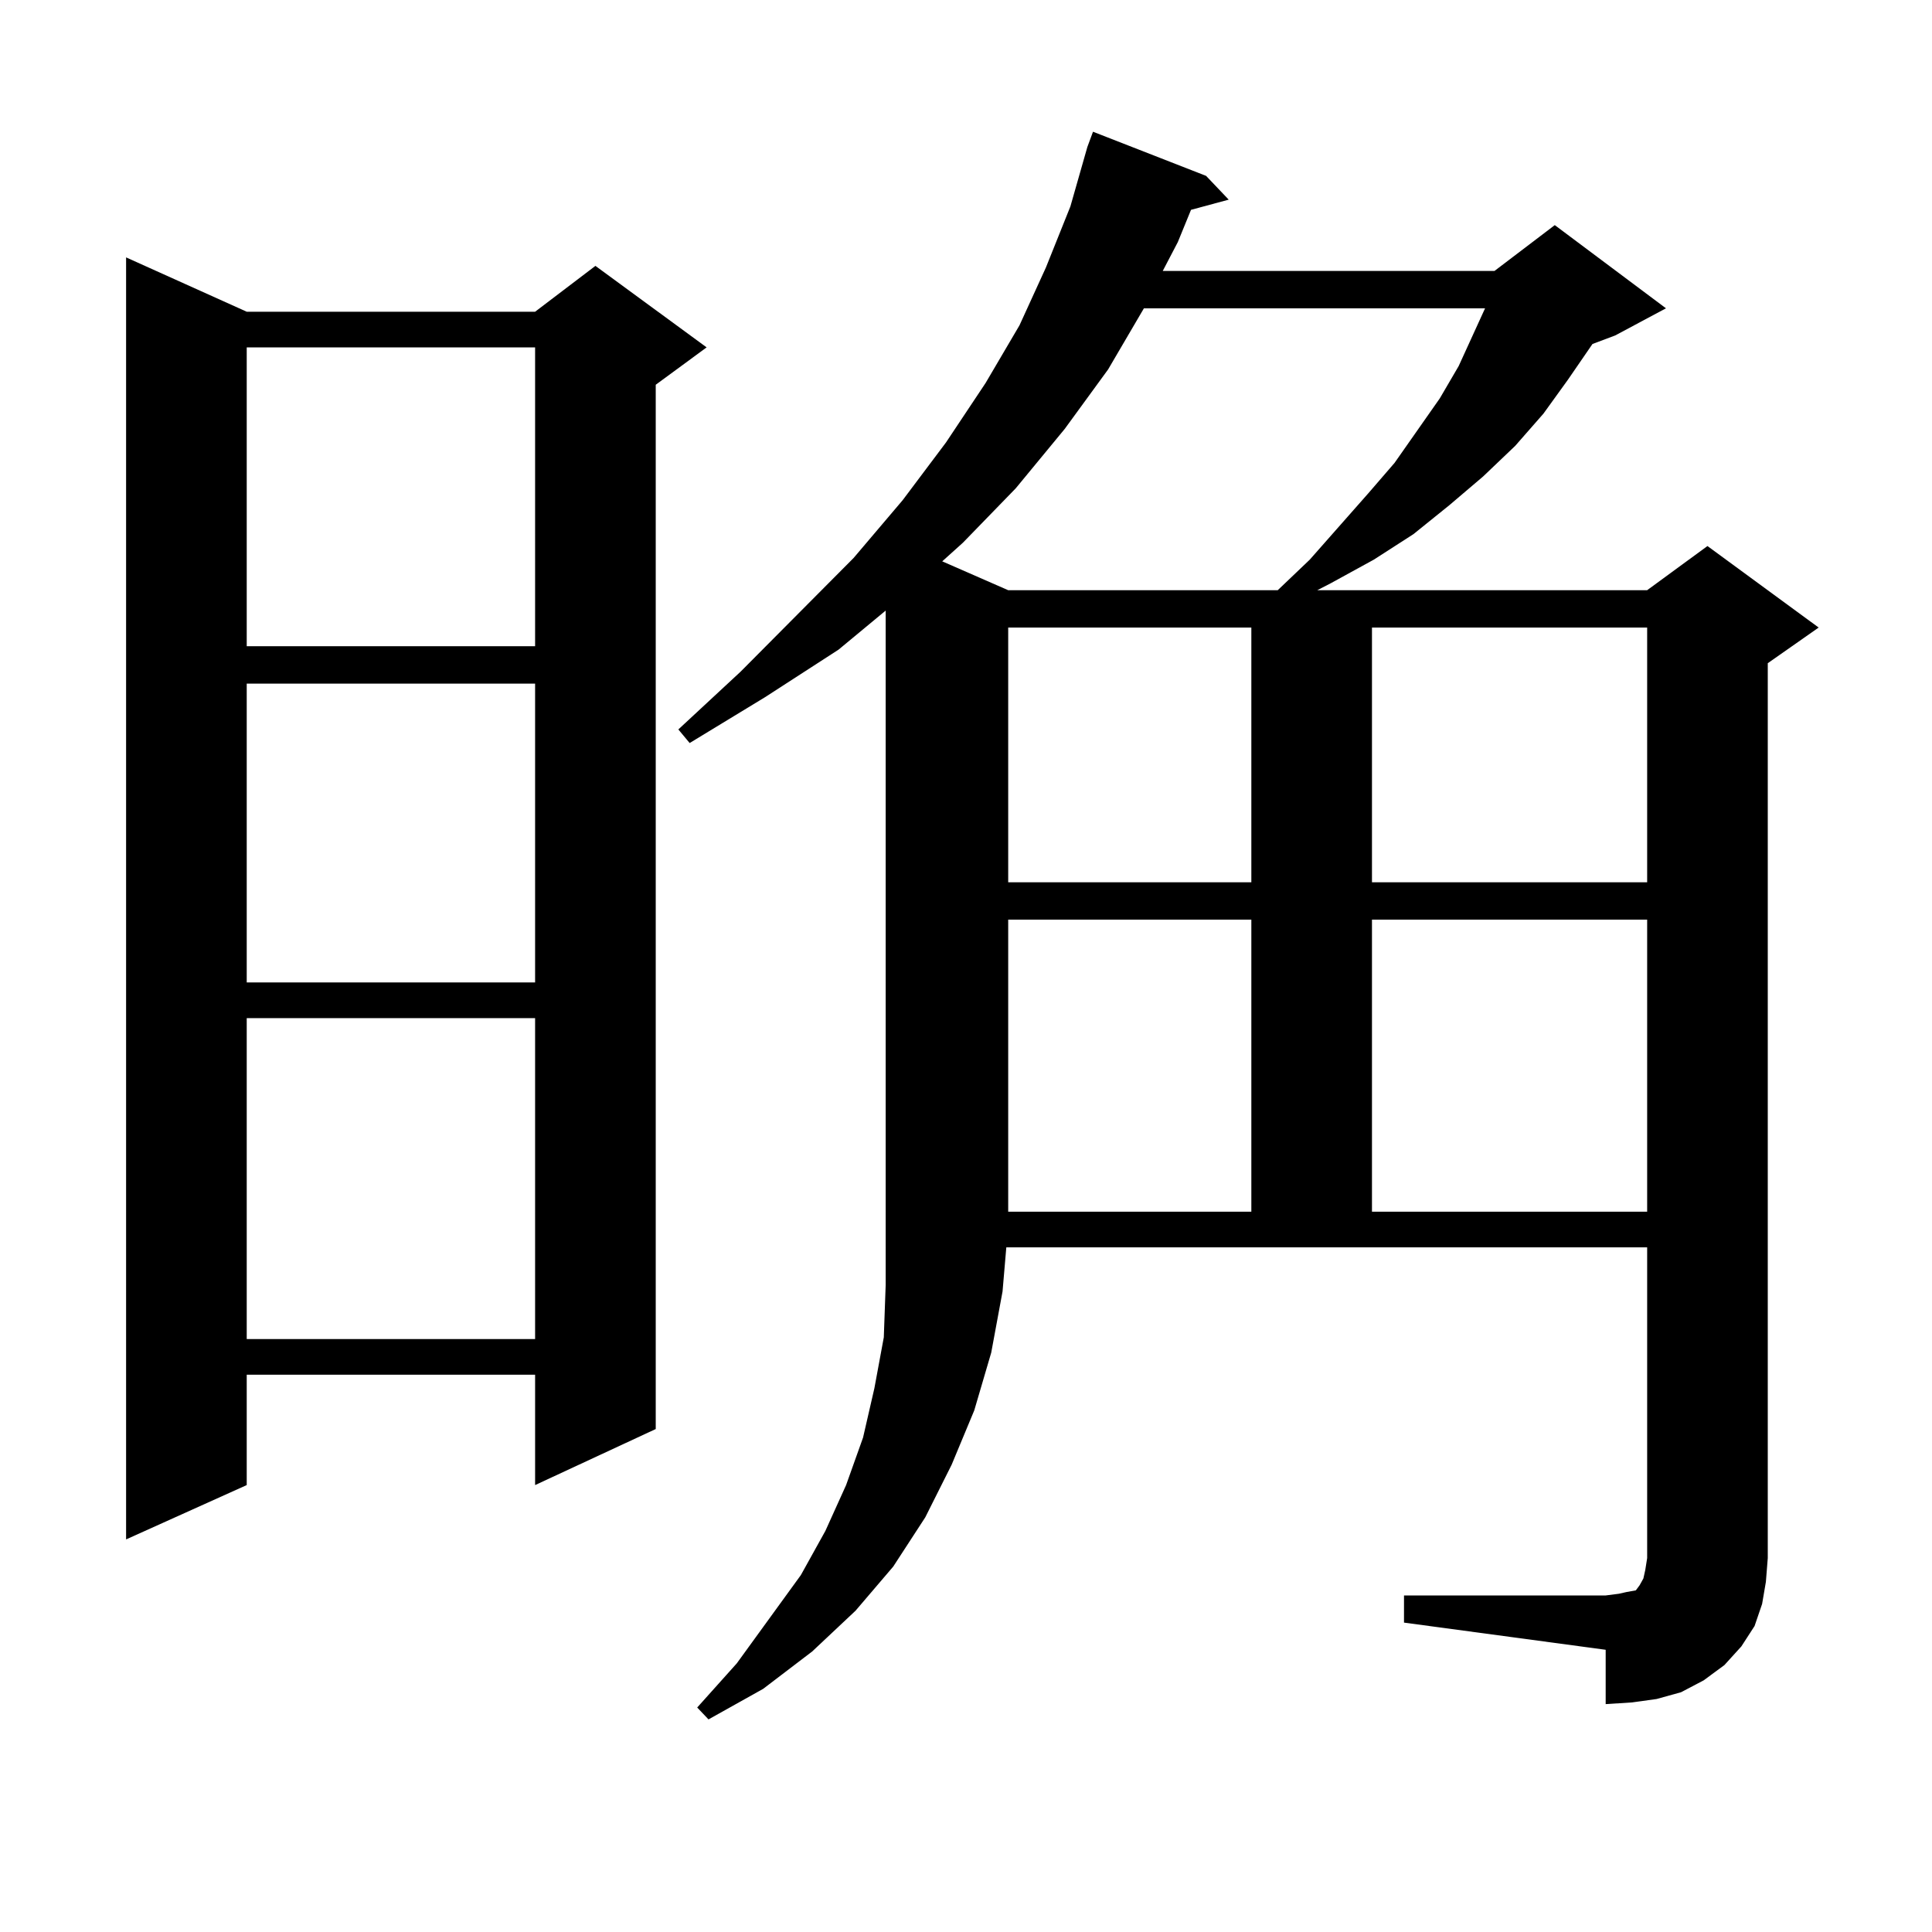 <?xml version="1.0" encoding="utf-8"?>
<!-- Generator: Adobe Illustrator 16.0.0, SVG Export Plug-In . SVG Version: 6.00 Build 0)  -->
<!DOCTYPE svg PUBLIC "-//W3C//DTD SVG 1.1//EN" "http://www.w3.org/Graphics/SVG/1.1/DTD/svg11.dtd">
<svg version="1.1" id="图层_1" xmlns="http://www.w3.org/2000/svg" xmlns:xlink="http://www.w3.org/1999/xlink" x="0px" y="0px"
	 width="1000px" height="1000px" viewBox="0 0 1000 1000" enable-background="new 0 0 1000 1000" xml:space="preserve">
<path d="M127.704,161.348h149.265l31.219-23.73l57.56,42.188l-26.341,19.336v540.527l-62.438,29.004v-57.129H127.704v57.129
	l-62.438,28.125V133.223L127.704,161.348z M127.704,179.805v154.688h149.265V179.805H127.704z M127.704,353.828v154.688h149.265
	V353.828H127.704z M127.704,526.973v166.113h149.265V526.973H127.704z M726.714,825.801h104.388l6.829-0.879l3.902-0.879
	l4.878-0.879l1.951-2.637l1.951-3.516l0.976-4.395l0.976-6.152v-160.84H520.865l-1.951,22.852l-5.854,31.641L504.28,730
	l-11.707,28.125l-13.658,27.246l-16.585,25.488l-19.512,22.852l-22.438,21.094l-25.365,19.336l-28.292,15.82l-5.854-6.152
	l20.487-22.852l33.17-45.703l12.683-22.852l10.731-23.73l8.78-24.609l5.854-25.488l4.878-26.367l0.976-27.246V316.035l-24.39,20.215
	l-38.048,24.609l-39.023,23.73l-5.854-7.031l32.194-29.883l58.535-58.887l25.365-29.883l22.438-29.883l20.487-30.762l17.561-29.883
	l13.658-29.883l12.683-31.641l8.78-30.762l2.927-7.91l58.535,22.852l11.707,12.305l-19.512,5.273l-6.829,16.699l-7.805,14.941
	h171.703l31.219-23.73l57.56,43.066l-26.341,14.063l-11.707,4.395l-12.683,18.457l-12.683,17.578l-14.634,16.699l-16.585,15.82
	l-17.561,14.941l-18.536,14.941l-20.487,13.184l-22.438,12.305l-6.829,3.516h170.728l31.219-22.852l57.56,42.188l-26.341,18.457
	v463.184l-0.976,12.305l-1.951,11.426l-3.902,11.426l-6.829,10.547l-8.78,9.668l-10.731,7.91l-11.707,6.152l-12.683,3.516
	l-12.683,1.758l-13.658,0.879v-28.125l-104.388-14.063V825.801z M592.083,159.59l-18.536,31.641l-22.438,30.762l-25.365,30.762
	l-27.316,28.125l-10.731,9.668l34.146,14.941H661.35l16.585-15.82l30.243-34.277l13.658-15.82l23.414-33.398l9.756-16.699
	l13.658-29.883H592.083z M521.841,324.824V456.66h125.851V324.824H521.841z M521.841,475.996v151.172h125.851V475.996H521.841z
	 M710.129,324.824V456.66h142.436V324.824H710.129z M710.129,475.996v151.172h142.436V475.996H710.129z"/>
</svg>
